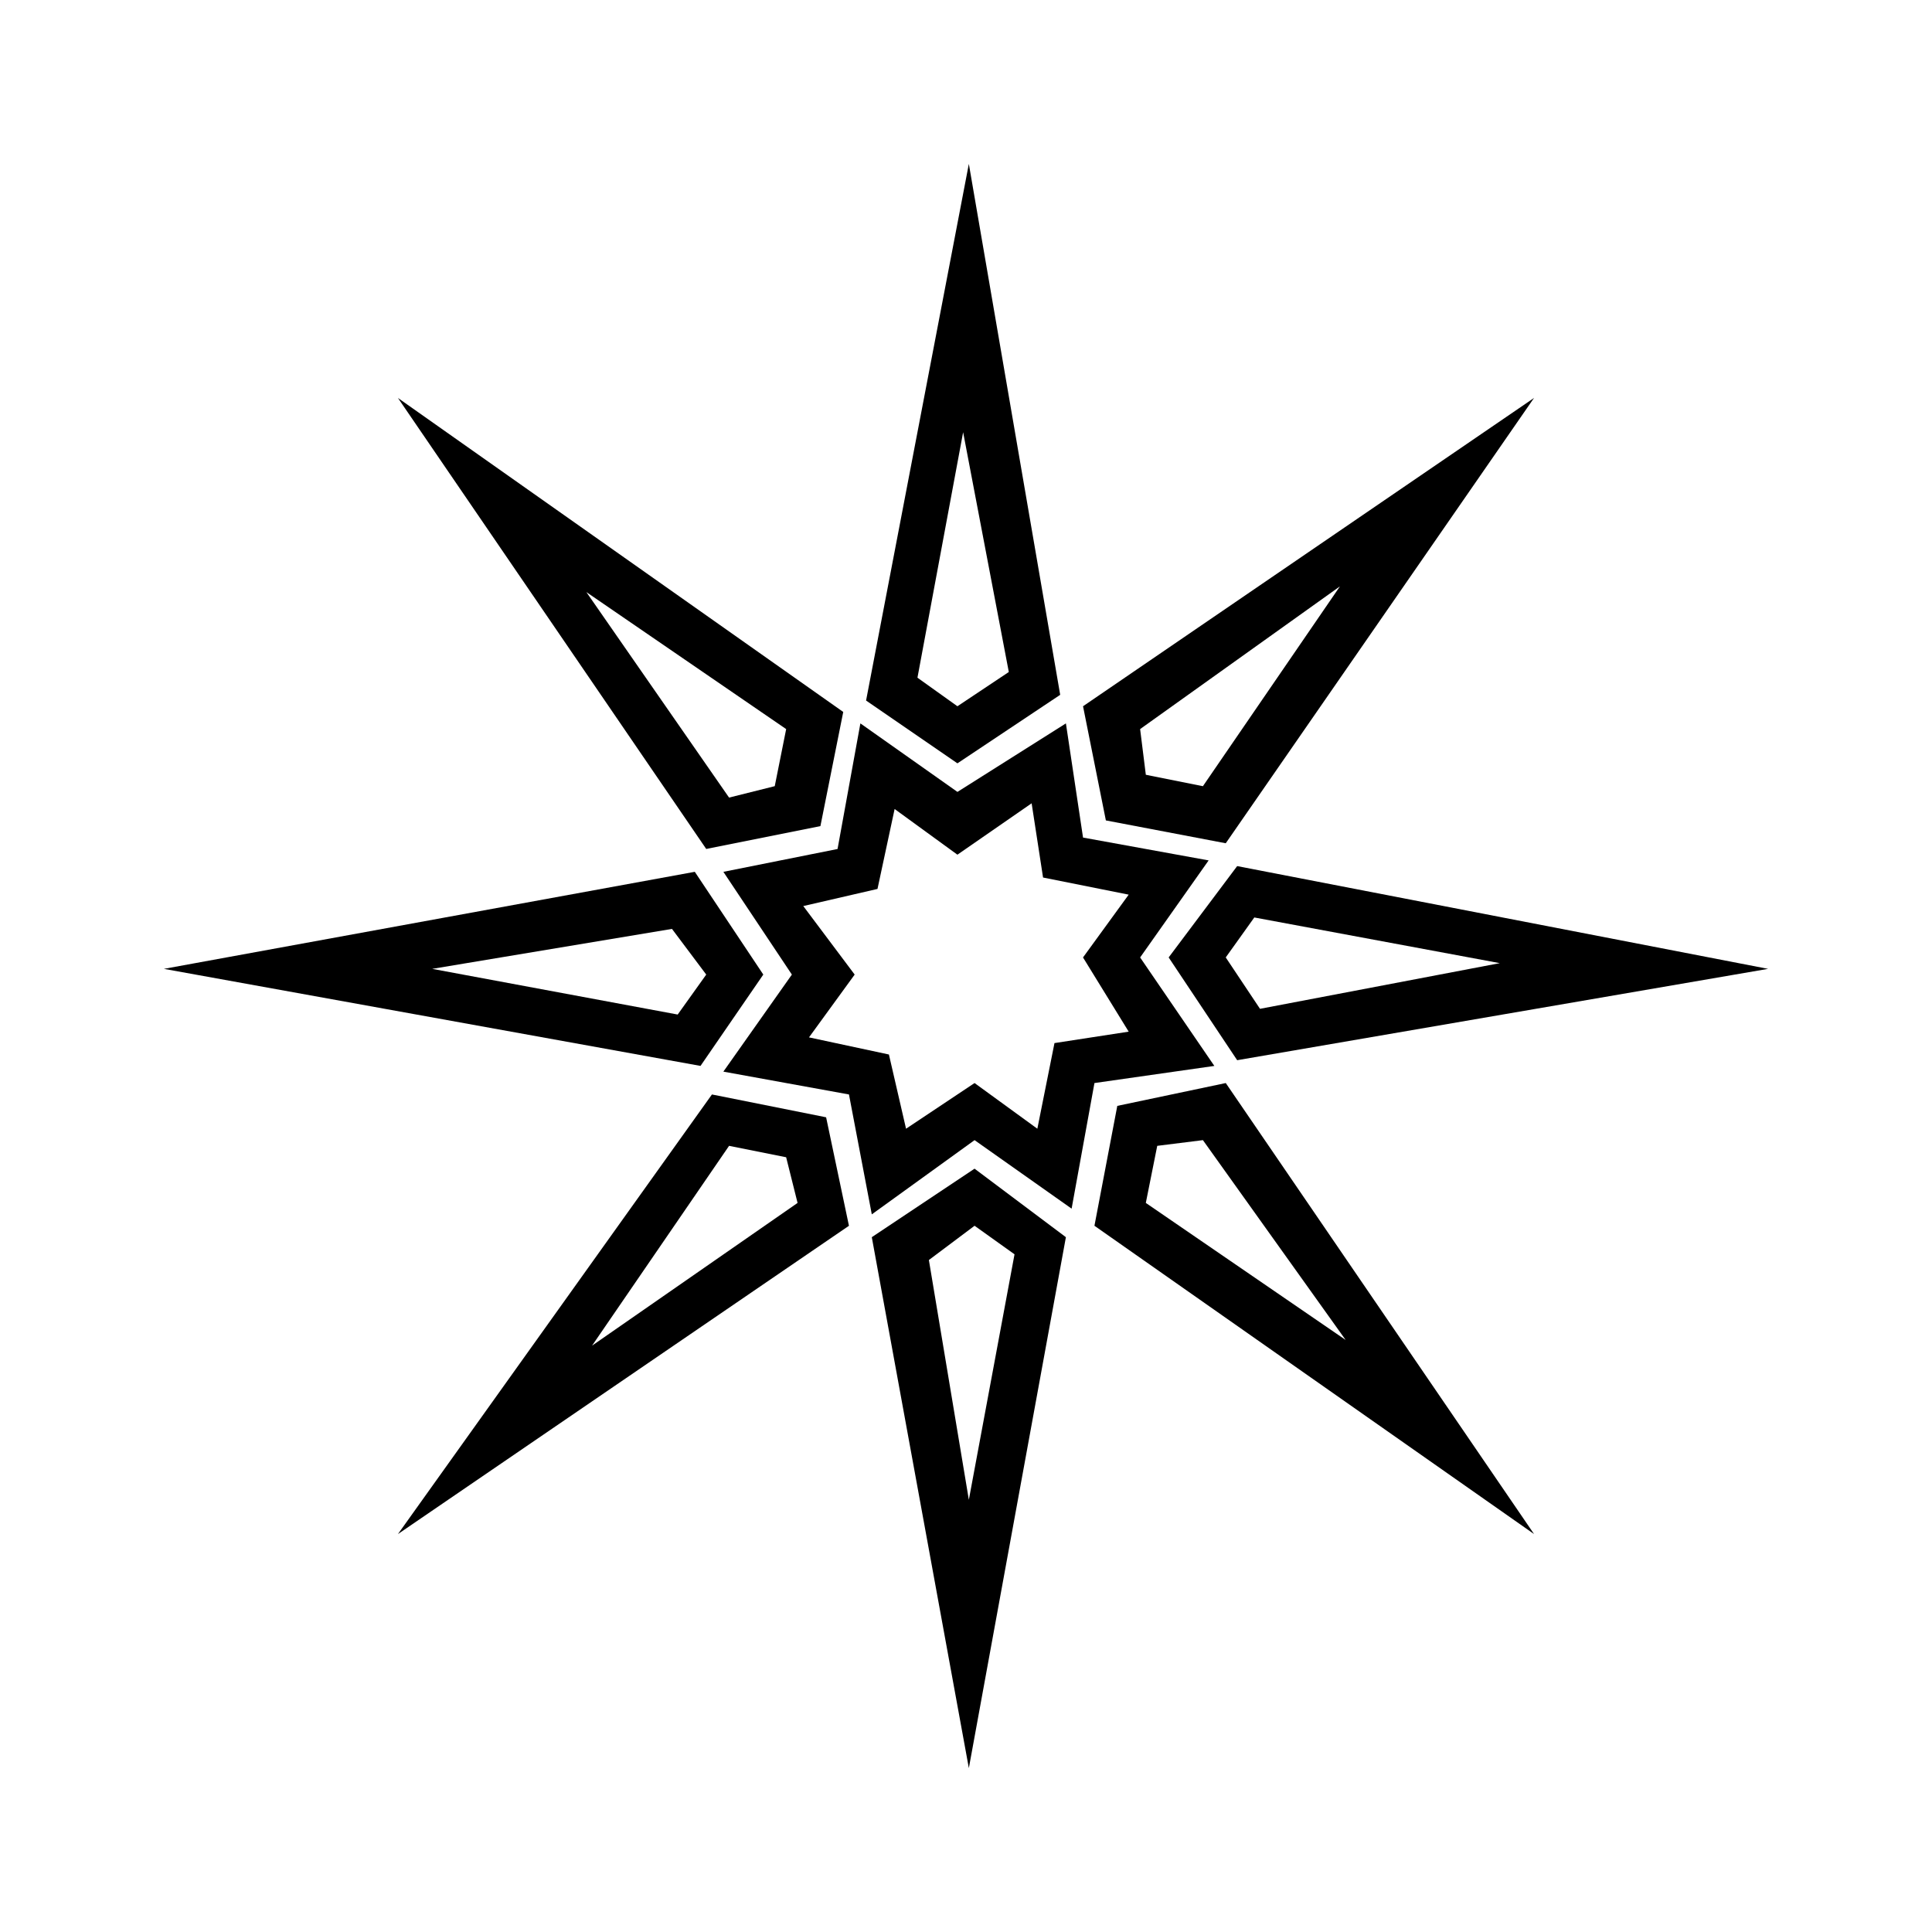 <?xml version="1.0" encoding="UTF-8"?>
<!-- Uploaded to: ICON Repo, www.svgrepo.com, Generator: ICON Repo Mixer Tools -->
<svg fill="#000000" width="800px" height="800px" version="1.1" viewBox="144 144 512 512" xmlns="http://www.w3.org/2000/svg">
 <g fill-rule="evenodd">
  <path d="m335.7 375.04 18.156 27.234-18.156 25.719 33.285 6.051 6.051 31.773 27.234-19.668 25.719 18.156 6.051-33.285 31.773-4.539-19.668-28.746 18.156-25.719-33.285-6.051-4.539-30.258-28.746 18.156-25.719-18.156-6.051 33.285-30.258 6.051zm21.18 9.078 13.617 18.156-12.105 16.641 21.18 4.539 4.539 19.668 18.156-12.105 16.641 12.105 4.539-22.695 19.668-3.027-12.105-19.668 12.105-16.641-22.695-4.539-3.027-19.668-19.668 13.617-16.641-12.105-4.539 21.18-19.668 4.539z"/>
  <path d="m373.52 329.65 24.207 16.641 27.234-18.156-24.207-140.7-27.234 142.21zm13.617-6.051 10.59 7.566 13.617-9.078-12.105-63.543-12.105 65.055zm-34.797 13.617-52.953-36.312 37.824 54.465 12.105-3.027 3.027-15.129zm-30.258 52.953-63.543 10.59 65.055 12.105 7.566-10.59zm15.129 57.492-36.312 52.953 54.465-37.824-3.027-12.105-15.129-3.027zm52.953 30.258 10.59 63.543 12.105-65.055-10.59-7.566zm57.492-15.129 52.953 36.312-37.824-52.953-12.105 1.512-3.027 15.129zm30.258-51.441 63.543-12.105-65.055-12.105-7.566 10.59 9.078 13.617zm-15.129-59.004 36.312-52.953-52.953 37.824 1.512 12.105 15.129 3.027zm-95.316-19.668-118.01-83.211 81.699 119.52 30.258-6.051 6.051-30.258zm-39.336 42.363-140.7 25.719 142.21 25.719 16.641-24.207-18.156-27.234zm4.539 59.004-83.211 116.5 119.52-81.699-6.051-28.746-30.258-6.051zm42.363 37.824 25.719 140.7 25.719-140.7-24.207-18.156-27.234 18.156zm59.004-3.027 116.5 81.699-81.699-119.52-28.746 6.051zm37.824-43.875 140.7-24.207-140.7-27.234-18.156 24.207zm-3.027-57.492 81.699-118.01-119.52 81.699 6.051 30.258z"/>
 </g>
</svg>
